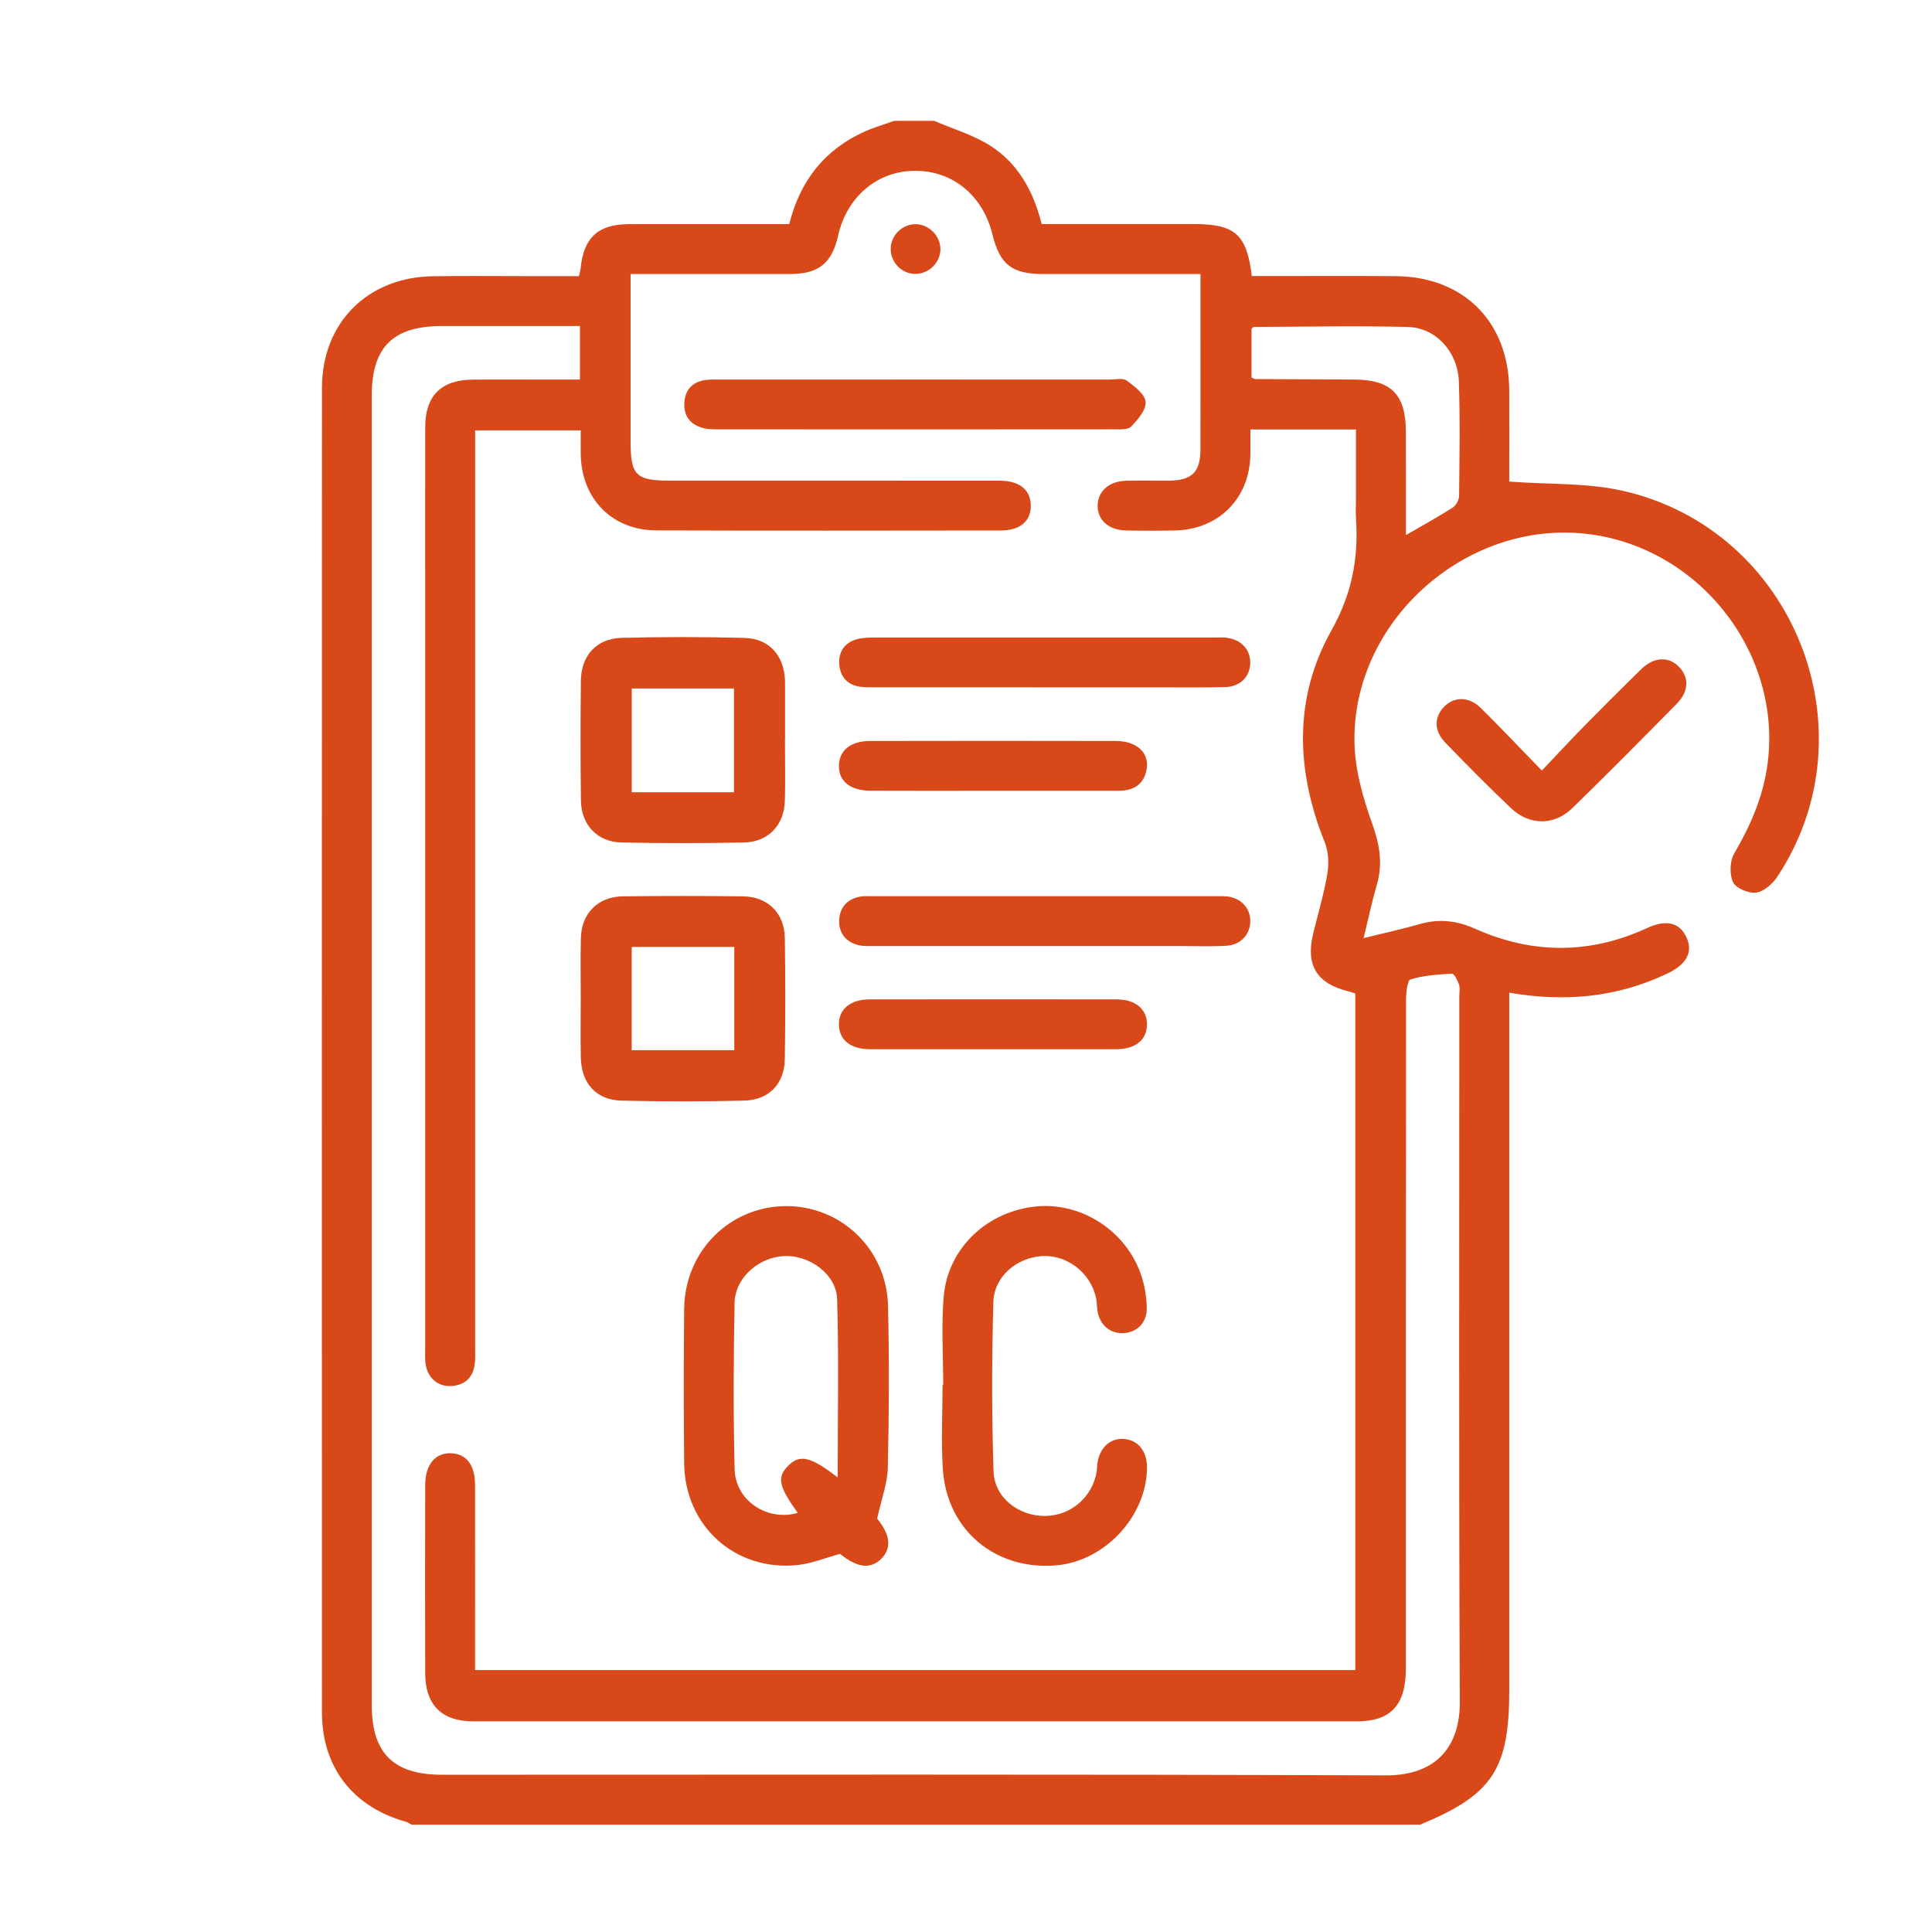 <?xml version="1.0" encoding="utf-8"?>
<!-- Generator: Adobe Illustrator 16.0.0, SVG Export Plug-In . SVG Version: 6.00 Build 0)  -->
<!DOCTYPE svg PUBLIC "-//W3C//DTD SVG 1.1//EN" "http://www.w3.org/Graphics/SVG/1.1/DTD/svg11.dtd">
<svg version="1.1" id="圖層_1" xmlns="http://www.w3.org/2000/svg" xmlns:xlink="http://www.w3.org/1999/xlink" x="0px" y="0px"
	 width="80px" height="80px" viewBox="0 0 80 80" enable-background="new 0 0 80 80" xml:space="preserve">
<g>
	<path fill-rule="evenodd" clip-rule="evenodd" fill="#D84818" d="M38.678,5.002c0.773,0.333,1.602,0.577,2.307,1.019
		c1.155,0.727,1.8,1.868,2.148,3.257c0.971,0,1.951,0,2.933,0c1.125,0,2.25,0,3.376,0c1.693,0,2.184,0.424,2.393,2.153
		c0.23,0,0.475,0,0.718,0c1.746,0,3.491-0.009,5.236,0.004c2.823,0.02,4.688,1.895,4.705,4.727c0.007,1.325,0,2.652,0,3.78
		c1.642,0.123,3.228,0.044,4.718,0.385c7.073,1.612,10.375,9.935,6.386,15.971c-0.194,0.295-0.553,0.616-0.873,0.661
		c-0.31,0.043-0.841-0.174-0.962-0.427c-0.155-0.326-0.136-0.88,0.048-1.195c0.657-1.122,1.167-2.276,1.361-3.573
		c0.692-4.624-2.748-9.098-7.447-9.655c-5.036-0.597-9.788,3.653-9.637,8.713c0.032,1.099,0.352,2.219,0.725,3.263
		c0.308,0.862,0.457,1.658,0.201,2.538c-0.201,0.696-0.351,1.407-0.551,2.223c0.848-0.21,1.603-0.376,2.345-0.586
		c0.789-0.223,1.517-0.141,2.27,0.196c2.371,1.06,4.755,1.065,7.125-0.027c0.798-0.369,1.353-0.229,1.634,0.392
		c0.274,0.602,0.003,1.108-0.797,1.491c-2.057,0.982-4.216,1.193-6.545,0.794c0,0.322,0,0.612,0,0.901c0,9.323,0,18.647,0,27.972
		c0,3.291-0.691,4.335-3.696,5.578c-13.919,0-27.837,0-41.754,0c-0.08-0.041-0.154-0.098-0.238-0.121
		c-2.205-0.622-3.476-2.26-3.476-4.538c-0.004-18.279-0.005-36.559,0.001-54.837c0.001-2.695,1.887-4.583,4.589-4.622
		c1.263-0.02,2.526-0.005,3.79-0.005c0.751,0,1.503,0,2.262,0c0.036-0.164,0.063-0.249,0.071-0.336
		c0.126-1.252,0.719-1.803,1.958-1.815c0.505-0.005,1.01-0.002,1.516-0.002c1.718,0,3.436,0,5.162,0
		c0.446-1.783,1.446-3.06,3.071-3.81c0.41-0.189,0.85-0.313,1.275-0.467C37.576,5.002,38.127,5.002,38.678,5.002z M24.014,13.5
		c-1.954,0-3.835-0.001-5.716,0c-2.026,0.002-2.904,0.873-2.904,2.882c0,18.076,0,36.151,0,54.225
		c0.001,1.991,0.901,2.882,2.913,2.882c13.022,0.001,26.045-0.025,39.065,0.026c2.179,0.007,3.085-1.271,3.076-3.051
		c-0.045-9.737-0.021-19.475-0.021-29.214c0-0.16,0.038-0.334-0.012-0.477c-0.058-0.173-0.197-0.458-0.29-0.453
		c-0.577,0.027-1.167,0.068-1.714,0.234c-0.139,0.041-0.189,0.55-0.19,0.844c-0.009,9.233-0.007,18.464-0.008,27.697
		c-0.001,1.507-0.622,2.182-2.025,2.182c-12.196,0.002-24.391,0.002-36.586,0c-1.314,0-1.992-0.68-1.996-1.998
		c-0.006-2.595-0.004-5.19,0-7.785c0.002-0.843,0.412-1.338,1.066-1.318c0.635,0.02,0.997,0.481,0.998,1.306
		c0.004,2.319,0.002,4.64,0.002,6.959c0,0.242,0,0.484,0,0.714c12.21,0,24.32,0,36.447,0c0-9.374,0-18.69,0-28.018
		c-0.111-0.034-0.195-0.066-0.283-0.088c-1.311-0.32-1.776-1.074-1.463-2.379c0.198-0.825,0.447-1.641,0.587-2.476
		c0.07-0.42,0.056-0.917-0.102-1.307c-1.196-2.973-1.303-5.97,0.269-8.773c0.847-1.51,1.132-2.981,1.022-4.625
		c-0.018-0.274-0.002-0.55-0.002-0.827c0-0.935,0-1.87,0-2.878c-0.79,0-1.496,0-2.202,0c-0.704,0-1.407,0-2.17,0
		c0,0.408,0.006,0.725,0,1.042c-0.03,1.816-1.313,3.106-3.137,3.14c-0.666,0.013-1.332,0.013-1.998,0
		c-0.737-0.012-1.205-0.435-1.188-1.049c0.017-0.583,0.474-0.99,1.169-1.01c0.597-0.018,1.194,0,1.792-0.005
		c0.941-0.011,1.29-0.351,1.294-1.284c0.006-1.722,0.002-3.445,0.002-5.167c0-0.682,0-1.364,0-2.104c-0.303,0-0.528,0-0.752,0
		c-1.93,0-3.858,0.002-5.788-0.001c-1.272-0.002-1.772-0.401-2.075-1.641c-0.397-1.626-1.673-2.659-3.25-2.632
		c-1.54,0.025-2.783,1.088-3.141,2.688c-0.255,1.136-0.802,1.582-1.978,1.585c-1.952,0.003-3.904,0-5.856,0.001
		c-0.241,0-0.483,0-0.758,0c0,2.381,0,4.654,0,6.927c0.001,1.411,0.218,1.628,1.636,1.628c4.547,0,9.094-0.002,13.643,0.003
		c0.821,0,1.277,0.369,1.293,1.012c0.016,0.654-0.436,1.049-1.243,1.049c-4.754,0.005-9.509,0.013-14.262-0.003
		c-1.83-0.007-3.094-1.3-3.131-3.136c-0.006-0.332,0-0.665,0-1.006c-1.511,0-2.903,0-4.374,0c0,0.328,0,0.62,0,0.912
		c0,12.332,0,24.666,0,36.998c0,0.23,0.012,0.462-0.009,0.689c-0.053,0.584-0.372,0.928-0.964,0.971
		c-0.565,0.041-1.003-0.338-1.08-0.93c-0.029-0.227-0.014-0.458-0.014-0.688c0-10.289,0-20.579,0-30.868
		c0-2.412-0.006-4.823,0.002-7.235c0.004-1.286,0.666-1.939,1.958-1.95c1.079-0.011,2.159-0.003,3.238-0.003
		c0.402,0,0.803,0,1.211,0C24.014,14.93,24.014,14.269,24.014,13.5z M58.215,22.157c0.72-0.417,1.339-0.755,1.932-1.134
		c0.139-0.089,0.268-0.317,0.27-0.483c0.018-1.582,0.046-3.165-0.009-4.745c-0.042-1.222-0.95-2.223-2.098-2.255
		c-2.13-0.057-4.262-0.009-6.393-0.002c-0.033,0-0.066,0.054-0.095,0.077c0,0.682,0,1.359,0,2.016
		c0.085,0.036,0.126,0.066,0.167,0.066c1.353,0.009,2.705,0.013,4.058,0.018c1.556,0.005,2.163,0.609,2.167,2.16
		C58.218,19.272,58.215,20.668,58.215,22.157z"/>
	<path fill-rule="evenodd" clip-rule="evenodd" fill="#D84818" d="M63.844,31.907c0.638-0.669,1.197-1.273,1.771-1.859
		c0.773-0.785,1.55-1.563,2.337-2.333c0.532-0.52,1.14-0.547,1.574-0.1c0.421,0.435,0.406,1.019-0.093,1.524
		c-1.432,1.452-2.867,2.903-4.327,4.324c-0.752,0.73-1.772,0.725-2.536,0.004c-0.932-0.883-1.833-1.797-2.726-2.72
		c-0.468-0.484-0.464-1.044-0.055-1.473c0.414-0.436,1.033-0.443,1.523,0.039C62.144,30.133,62.943,30.981,63.844,31.907z"/>
	<path fill-rule="evenodd" clip-rule="evenodd" fill="#D84818" d="M36.321,62.882c0.542,0.664,0.616,1.224,0.165,1.669
		c-0.448,0.439-0.994,0.363-1.702-0.209c-0.609,0.166-1.171,0.399-1.752,0.462c-2.582,0.272-4.674-1.606-4.702-4.211
		c-0.023-2.136-0.023-4.27,0-6.403c0.026-2.363,1.863-4.215,4.17-4.247c2.308-0.034,4.219,1.777,4.272,4.137
		c0.049,2.225,0.043,4.453-0.009,6.678C36.748,61.425,36.494,62.087,36.321,62.882z M34.687,61.179c0-2.534,0.049-4.962-0.023-7.384
		c-0.03-1.03-1.144-1.831-2.189-1.785c-1.062,0.047-2.039,0.901-2.058,1.945c-0.043,2.292-0.054,4.586,0.001,6.878
		c0.032,1.312,1.358,2.175,2.615,1.813c-0.792-1.101-0.868-1.473-0.402-1.946C33.111,60.21,33.557,60.301,34.687,61.179z"/>
	<path fill-rule="evenodd" clip-rule="evenodd" fill="#D84818" d="M39.057,57.348c0-1.217-0.082-2.438,0.018-3.647
		c0.169-2.028,1.815-3.564,3.867-3.747c1.896-0.17,3.754,1.07,4.339,2.93c0.129,0.409,0.195,0.853,0.204,1.282
		c0.012,0.602-0.411,1.014-0.969,1.036c-0.564,0.023-0.984-0.342-1.075-0.941c-0.026-0.181-0.02-0.369-0.062-0.545
		c-0.241-1.028-1.197-1.759-2.219-1.705c-1.044,0.056-1.996,0.836-2.026,1.897c-0.067,2.338-0.071,4.682,0.007,7.019
		c0.036,1.092,1.038,1.851,2.127,1.846c1.076-0.006,1.981-0.787,2.146-1.861c0.015-0.089,0.01-0.184,0.02-0.274
		c0.081-0.681,0.528-1.103,1.116-1.053c0.593,0.05,0.956,0.521,0.945,1.218c-0.035,2.006-1.756,3.844-3.76,4.015
		c-2.505,0.214-4.516-1.447-4.691-3.955c-0.082-1.165-0.014-2.341-0.014-3.513C39.039,57.348,39.048,57.348,39.057,57.348z"/>
	<path fill-rule="evenodd" clip-rule="evenodd" fill="#D84818" d="M32.503,30.623c0,0.848,0.021,1.697-0.004,2.543
		c-0.03,1.001-0.689,1.699-1.688,1.719c-1.695,0.034-3.393,0.036-5.088-0.001c-0.992-0.021-1.655-0.734-1.668-1.737
		c-0.022-1.649-0.021-3.3-0.003-4.95c0.013-1.056,0.646-1.758,1.69-1.785c1.695-0.042,3.393-0.042,5.087,0.002
		c1.016,0.029,1.627,0.72,1.675,1.733c0.002,0.046,0.003,0.093,0.003,0.137c0,0.78,0,1.559,0,2.339
		C32.507,30.623,32.505,30.623,32.503,30.623z M30.392,32.807c0-1.462,0-2.87,0-4.3c-1.438,0-2.827,0-4.233,0c0,1.455,0,2.864,0,4.3
		C27.579,32.807,28.95,32.807,30.392,32.807z"/>
	<path fill-rule="evenodd" clip-rule="evenodd" fill="#D84818" d="M24.047,41.311c0.001-0.824-0.017-1.649,0.006-2.474
		c0.028-1.029,0.715-1.711,1.75-1.722c1.65-0.018,3.3-0.018,4.95,0c1.037,0.013,1.729,0.688,1.745,1.726
		c0.025,1.673,0.024,3.345-0.001,5.018c-0.015,1.015-0.654,1.689-1.679,1.715c-1.695,0.041-3.392,0.043-5.087,0
		c-1.048-0.026-1.659-0.718-1.681-1.786C24.033,42.962,24.046,42.137,24.047,41.311z M30.405,39.211c-1.446,0-2.833,0-4.247,0
		c0,1.439,0,2.843,0,4.274c1.435,0,2.823,0,4.247,0C30.405,42.054,30.405,40.662,30.405,39.211z"/>
	<path fill-rule="evenodd" clip-rule="evenodd" fill="#D84818" d="M37.992,15.715c2.661,0,5.323,0,7.985,0.001
		c0.229,0,0.522-0.073,0.674,0.04c0.32,0.239,0.755,0.559,0.787,0.881c0.032,0.323-0.319,0.734-0.594,1.021
		c-0.136,0.143-0.477,0.12-0.725,0.12c-5.484,0.005-10.967,0.005-16.451,0.001c-0.183,0-0.371-0.007-0.545-0.053
		c-0.537-0.139-0.821-0.497-0.786-1.054c0.036-0.556,0.358-0.876,0.913-0.94c0.204-0.023,0.412-0.015,0.619-0.015
		C32.577,15.715,35.284,15.715,37.992,15.715z"/>
	<path fill-rule="evenodd" clip-rule="evenodd" fill="#D84818" d="M43.225,39.175c-2.34,0-4.681,0.002-7.021-0.001
		c-0.228,0-0.467,0.014-0.683-0.044c-0.5-0.136-0.786-0.494-0.773-1.006c0.014-0.545,0.328-0.893,0.871-0.998
		c0.156-0.03,0.32-0.016,0.481-0.016c4.771,0,9.544,0,14.315,0c0.114,0,0.23-0.005,0.345,0.003c0.596,0.05,1.002,0.456,1.012,1.008
		c0.009,0.55-0.384,1.003-0.977,1.04c-0.595,0.038-1.192,0.014-1.789,0.014C47.079,39.177,45.151,39.175,43.225,39.175z"/>
	<path fill-rule="evenodd" clip-rule="evenodd" fill="#D84818" d="M43.25,28.462c-2.317,0-4.634,0-6.951-0.002
		c-0.229,0-0.46,0.007-0.687-0.025c-0.528-0.073-0.821-0.417-0.86-0.922c-0.039-0.509,0.208-0.894,0.716-1.04
		c0.236-0.068,0.496-0.075,0.746-0.075c4.702-0.003,9.404-0.003,14.106-0.001c0.16,0,0.323-0.009,0.481,0.012
		c0.605,0.08,0.981,0.495,0.969,1.053c-0.013,0.554-0.41,0.967-1.021,0.987c-0.895,0.028-1.789,0.012-2.685,0.014
		C46.46,28.462,44.854,28.462,43.25,28.462z"/>
	<path fill-rule="evenodd" clip-rule="evenodd" fill="#D84818" d="M41.115,43.448c-1.697,0-3.393,0.002-5.089-0.002
		c-0.806-0.002-1.279-0.381-1.289-1.015c-0.011-0.635,0.469-1.046,1.26-1.048c3.416-0.005,6.831-0.005,10.246,0
		c0.789,0.002,1.263,0.417,1.251,1.055c-0.014,0.634-0.48,1.006-1.292,1.008C44.507,43.45,42.812,43.448,41.115,43.448z"/>
	<path fill-rule="evenodd" clip-rule="evenodd" fill="#D84818" d="M41.083,32.744c-1.672,0.001-3.345,0.007-5.018-0.002
		c-0.862-0.003-1.338-0.39-1.327-1.043c0.012-0.627,0.487-1.015,1.293-1.017c3.391-0.007,6.783-0.007,10.173,0
		c0.859,0.002,1.386,0.479,1.278,1.154c-0.104,0.65-0.545,0.91-1.176,0.908C44.565,32.742,42.825,32.744,41.083,32.744z"/>
	<path fill-rule="evenodd" clip-rule="evenodd" fill="#D84818" d="M38.936,10.415c-0.062,0.57-0.596,0.992-1.162,0.919
		c-0.542-0.073-0.938-0.572-0.887-1.119c0.054-0.57,0.596-1.003,1.154-0.923C38.582,9.369,38.992,9.884,38.936,10.415z"/>
</g>
</svg>
